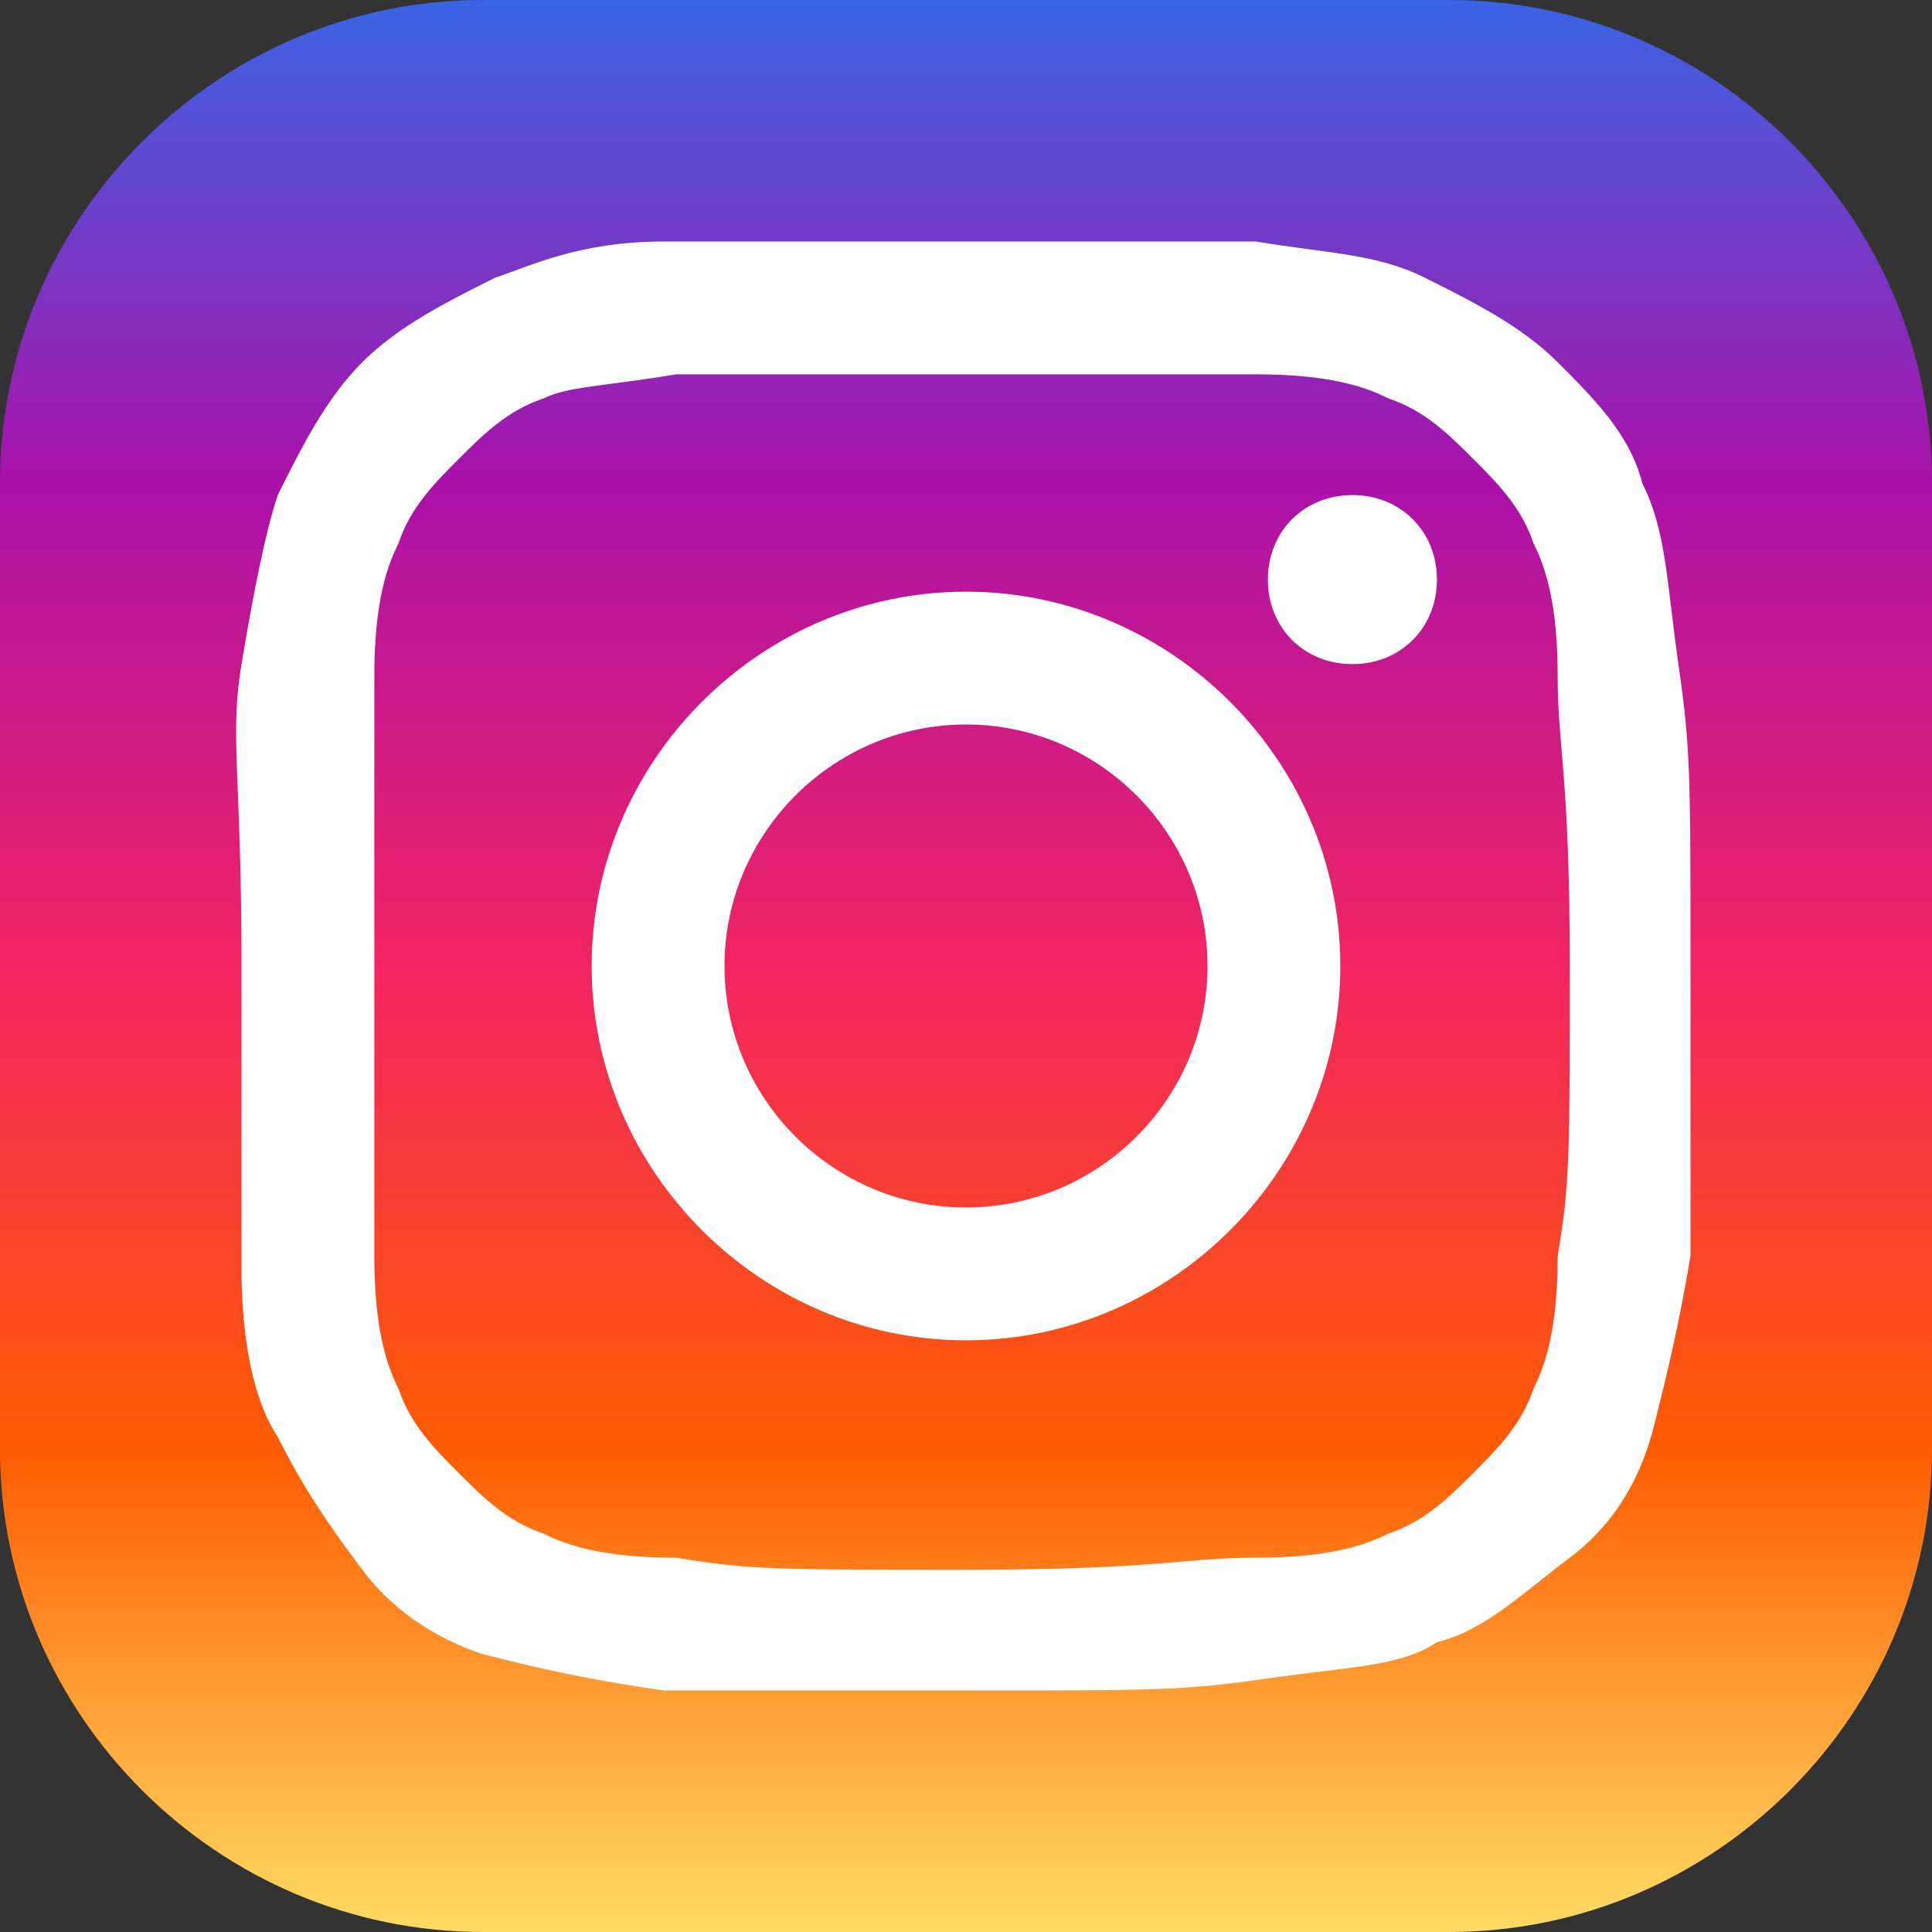 <?xml version="1.0" encoding="utf-8"?>
<!-- Generator: Adobe Illustrator 25.1.0, SVG Export Plug-In . SVG Version: 6.00 Build 0)  -->
<svg version="1.1" id="layer" xmlns="http://www.w3.org/2000/svg" xmlns:xlink="http://www.w3.org/1999/xlink" x="0px" y="0px"
	 viewBox="0 0 16 16" style="enable-background:new 0 0 16 16;" xml:space="preserve">
<rect x="0" y="0" width="16" height="16" fill="#333333" stroke="none"/>
<style type="text/css">
	.st0{fill:url(#bg_2_);}
	.st1{fill:#FFFFFF;}
</style>
<linearGradient id="bg_2_" gradientUnits="userSpaceOnUse" x1="8" y1="-1.076842e-09" x2="8" y2="16">
	<stop  offset="0" style="stop-color:#3A64E5"/>
	<stop  offset="0.25" style="stop-color:#AA11A9"/>
	<stop  offset="0.5" style="stop-color:#F22462"/>
	<stop  offset="0.75" style="stop-color:#FF5C01"/>
	<stop  offset="1" style="stop-color:#FFDC64"/>
</linearGradient>
<path id="bg_1_" class="st0" d="M12,16H4c-2.2,0-4-1.8-4-4V4c0-2.2,1.8-4,4-4h8c2.2,0,4,1.8,4,4v8C16,14.2,14.2,16,12,16z"/>
<path id="ic_1_" class="st1" d="M8,2C6.4,2,6.2,2,5.5,2S4.4,2.2,4.1,2.3C3.7,2.5,3.3,2.7,3,3S2.5,3.7,2.3,4.1C2.2,4.4,2.1,4.9,2,5.5
	S2,6.4,2,8s0,1.8,0,2.5c0,0.6,0.1,1.1,0.3,1.4C2.5,12.3,2.7,12.6,3,13s0.7,0.6,1,0.7c0.4,0.1,0.8,0.2,1.5,0.3C6.2,14,6.4,14,8,14
	s1.8,0,2.5-0.1s1.1-0.1,1.4-0.3c0.4-0.1,0.7-0.4,1.1-0.7s0.6-0.7,0.7-1.1c0.1-0.4,0.2-0.8,0.3-1.4C14,9.8,14,9.6,14,8s0-1.8-0.1-2.5
	s-0.1-1.1-0.3-1.5c-0.1-0.4-0.4-0.7-0.7-1s-0.7-0.5-1.1-0.7c-0.4-0.2-0.8-0.2-1.4-0.3C9.8,2,9.6,2,8,2z M8,3.1c1.6,0,1.8,0,2.4,0
	c0.6,0,0.9,0.1,1.1,0.2c0.3,0.1,0.5,0.3,0.7,0.5s0.4,0.4,0.5,0.7c0.1,0.2,0.2,0.5,0.2,1.1c0,0.6,0.1,0.8,0.1,2.4s0,1.8-0.1,2.4
	c0,0.6-0.1,0.9-0.2,1.1c-0.1,0.3-0.3,0.5-0.5,0.7s-0.4,0.4-0.7,0.5c-0.2,0.1-0.5,0.2-1.1,0.2c-0.6,0-0.8,0.1-2.4,0.1s-1.8,0-2.4-0.1
	c-0.6,0-0.9-0.1-1.1-0.2c-0.3-0.1-0.5-0.3-0.7-0.5s-0.4-0.4-0.5-0.7c-0.1-0.2-0.2-0.5-0.2-1.1c0-0.6,0-0.8,0-2.4s0-1.8,0-2.4
	c0-0.6,0.1-0.9,0.2-1.1C3.4,4.2,3.6,4,3.8,3.8s0.4-0.4,0.7-0.5C4.7,3.2,5,3.2,5.6,3.1C6.2,3.1,6.4,3.1,8,3.1z M11.2,4.1
	c-0.4,0-0.7,0.3-0.7,0.7s0.3,0.7,0.7,0.7s0.7-0.3,0.7-0.7S11.6,4.1,11.2,4.1z M8,4.9C6.3,4.9,4.9,6.3,4.9,8s1.4,3.1,3.1,3.1
	s3.1-1.4,3.1-3.1S9.7,4.9,8,4.9z M8,6c1.1,0,2,0.9,2,2c0,1.1-0.9,2-2,2S6,9.1,6,8C6,6.9,6.9,6,8,6z"/>
</svg>
